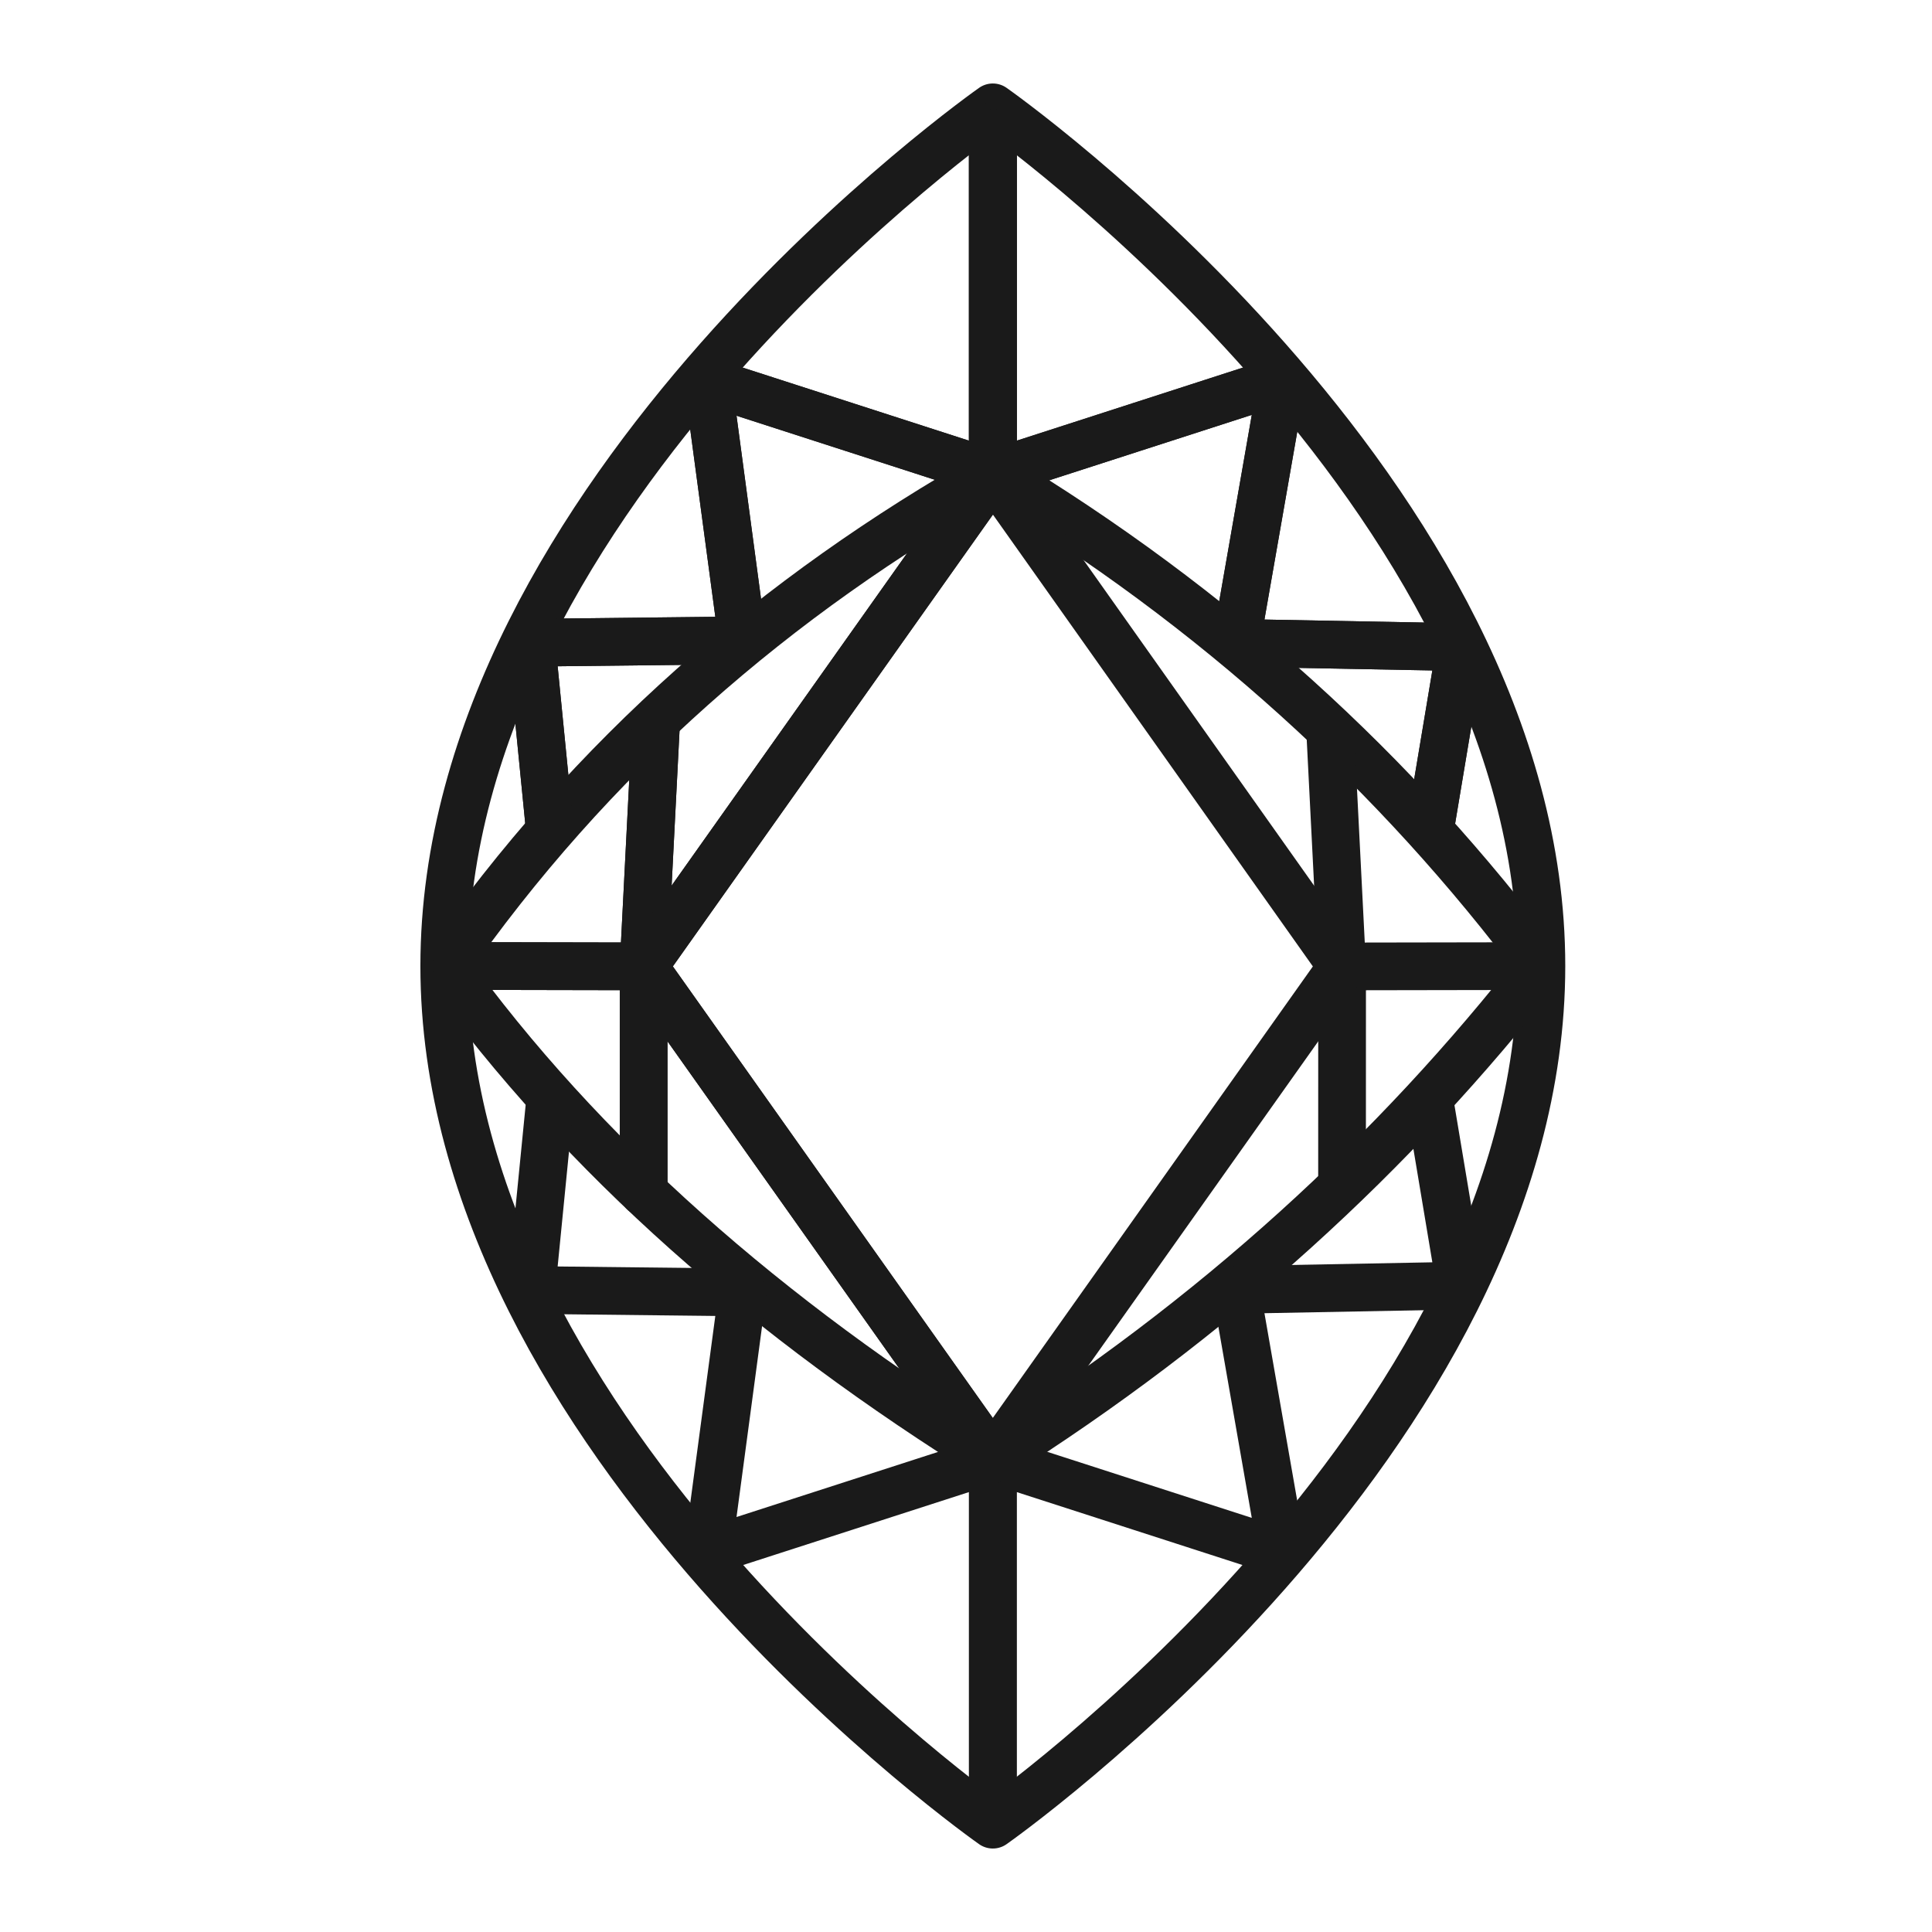 <svg xmlns="http://www.w3.org/2000/svg" fill="none" viewBox="0 0 36 36" height="36" width="36">
<path stroke-linejoin="round" stroke-linecap="round" stroke-miterlimit="10" stroke-width="0.889" stroke="#1A1A1A" d="M28.722 18C28.722 26.837 18.5 34 18.5 34C18.5 34 8.278 26.837 8.278 18C8.278 9.164 18.5 2 18.5 2C18.5 2 28.722 9.164 28.722 18Z"></path>
<path stroke-linejoin="round" stroke-linecap="round" stroke-miterlimit="10" stroke-width="0.889" stroke="#1A1A1A" d="M28.713 18C25.994 21.48 22.636 24.568 18.501 27.178C14.323 24.579 10.854 21.558 8.288 18C11.009 14.094 14.466 11.1 18.5 8.822C22.656 11.321 26.023 14.409 28.713 18Z"></path>
<path stroke-linejoin="round" stroke-linecap="round" stroke-miterlimit="10" stroke-width="0.889" stroke="#1A1A1A" d="M18.5 2.345L18.5 8.822L23.89 7.081L23.034 11.979L27.213 12.058L26.653 15.409"></path>
<path stroke-linejoin="round" stroke-linecap="round" stroke-miterlimit="10" stroke-width="0.889" stroke="#1A1A1A" d="M18.5 2.158V8.822L13.19 7.107L13.836 11.932L9.901 11.976L10.24 15.409"></path>
<path stroke-linejoin="round" stroke-linecap="round" stroke-miterlimit="10" stroke-width="0.889" stroke="#1A1A1A" d="M18.5 2.345L18.5 8.822L23.89 7.081L23.034 11.979L27.213 12.058L26.653 15.409"></path>
<path stroke-linejoin="round" stroke-linecap="round" stroke-miterlimit="10" stroke-width="0.889" stroke="#1A1A1A" d="M18.5 2.478V8.822L13.19 7.107L13.836 11.932L9.901 11.976L10.24 15.409"></path>
<path stroke-linejoin="round" stroke-linecap="round" stroke-miterlimit="10" stroke-width="0.889" stroke="#1A1A1A" d="M18.5 33.598L18.5 27.192L23.89 28.933L23.034 24.035L27.213 23.956L26.653 20.605"></path>
<path stroke-linejoin="round" stroke-linecap="round" stroke-miterlimit="10" stroke-width="0.889" stroke="#1A1A1A" d="M18.5 33.598V27.192L13.19 28.907L13.836 24.082L9.901 24.038L10.24 20.605"></path>
<path stroke-linejoin="round" stroke-linecap="round" stroke-miterlimit="10" stroke-width="0.889" stroke="#1A1A1A" d="M8.518 18L11.992 18.007"></path>
<path stroke-linejoin="round" stroke-linecap="round" stroke-miterlimit="10" stroke-width="0.889" stroke="#1A1A1A" d="M12.219 13.576L11.993 18.007V22.031"></path>
<path stroke-linejoin="round" stroke-linecap="round" stroke-miterlimit="10" stroke-width="0.889" stroke="#1A1A1A" d="M18.5 27.192L11.993 18.007L18.5 8.822"></path>
<path stroke-linejoin="round" stroke-linecap="round" stroke-miterlimit="10" stroke-width="0.889" stroke="#1A1A1A" d="M8.518 18L11.992 18.007"></path>
<path stroke-linejoin="round" stroke-linecap="round" stroke-miterlimit="10" stroke-width="0.889" stroke="#1A1A1A" d="M12.219 13.576L11.993 18.007V22.215"></path>
<path stroke-linejoin="round" stroke-linecap="round" stroke-miterlimit="10" stroke-width="0.889" stroke="#1A1A1A" d="M18.5 27.192L11.993 18.007L18.5 8.822"></path>
<path stroke-linejoin="round" stroke-linecap="round" stroke-miterlimit="10" stroke-width="0.889" stroke="#1A1A1A" d="M28.483 18.002L25.009 18.008"></path>
<path stroke-linejoin="round" stroke-linecap="round" stroke-miterlimit="10" stroke-width="0.889" stroke="#1A1A1A" d="M24.792 13.742L25.008 18.008L25.007 22.032"></path>
<path stroke-linejoin="round" stroke-linecap="round" stroke-miterlimit="10" stroke-width="0.889" stroke="#1A1A1A" d="M18.498 27.192L25.008 18.008L18.503 8.822"></path>
</svg>
